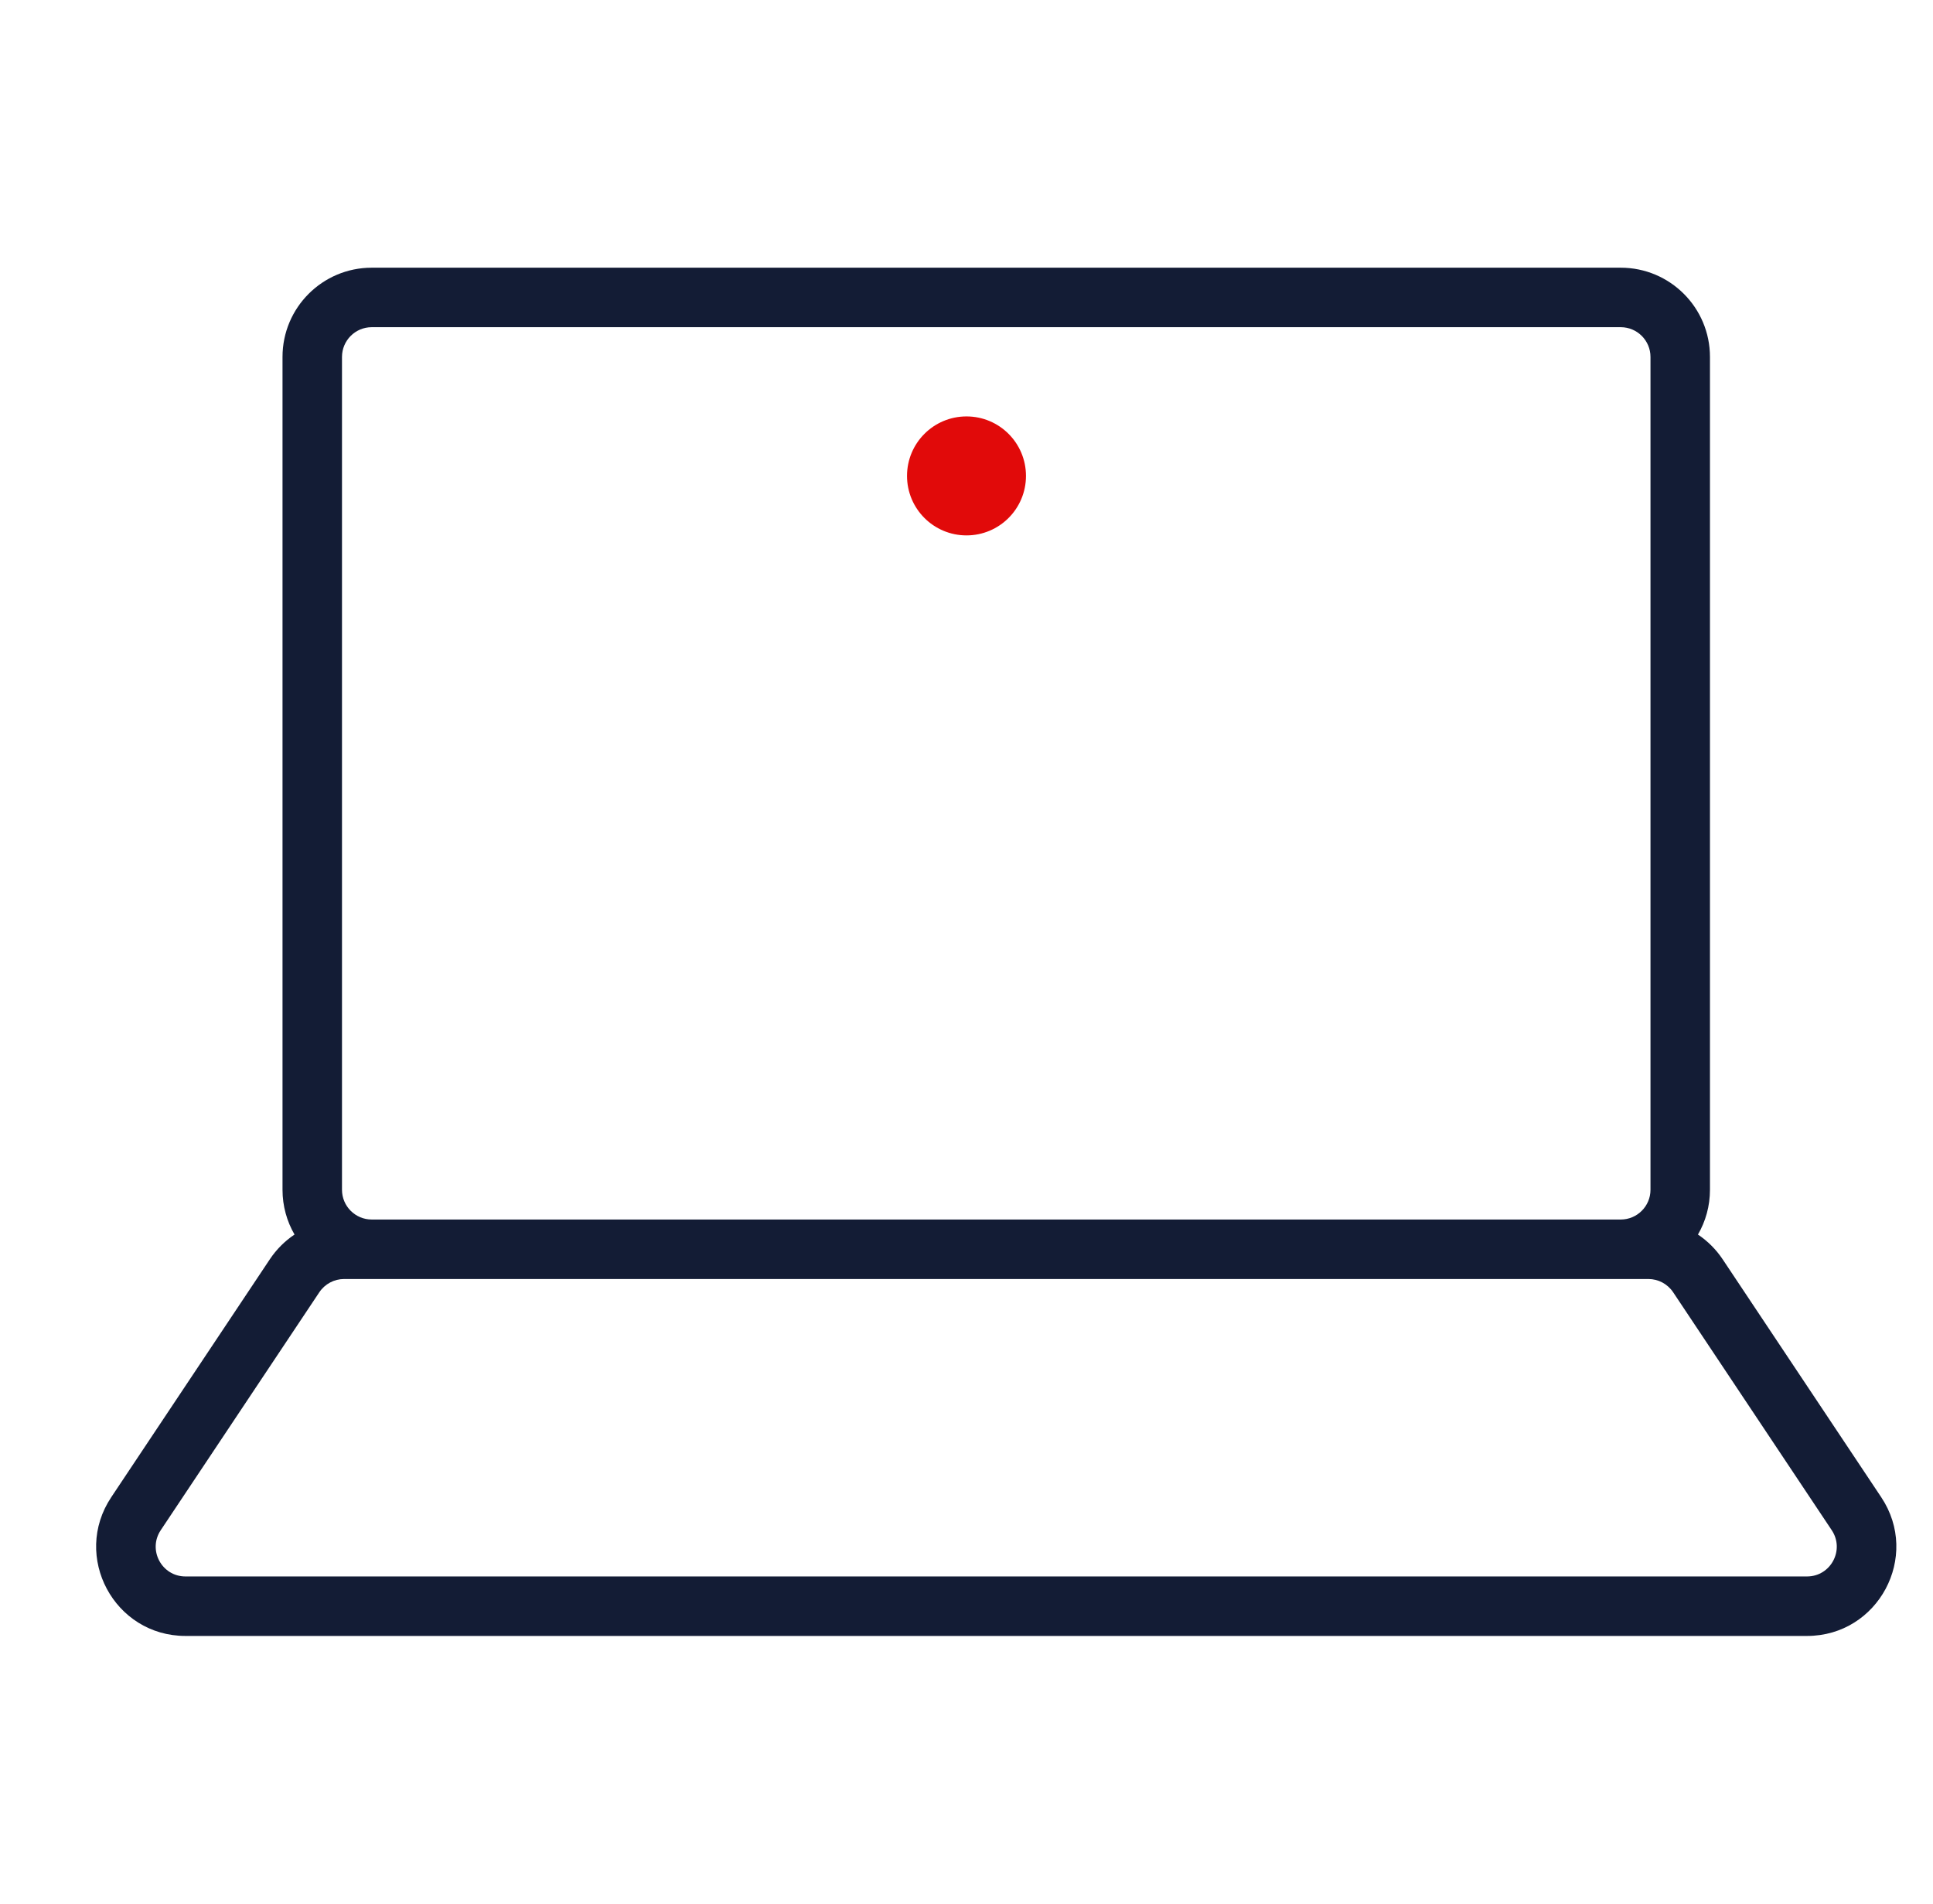 <svg width="65" height="64" viewBox="0 0 65 64" fill="none" xmlns="http://www.w3.org/2000/svg">
<path fill-rule="evenodd" clip-rule="evenodd" d="M12.5 9C10.843 9 9.5 10.343 9.5 12V40C9.5 40.548 9.647 41.063 9.904 41.505C9.58 41.721 9.297 42.002 9.074 42.336L3.741 50.336C2.412 52.33 3.841 55 6.237 55H60.763C63.159 55 64.588 52.33 63.259 50.336L57.926 42.336C57.703 42.002 57.42 41.722 57.096 41.505C57.353 41.063 57.5 40.549 57.5 40V12C57.5 10.343 56.157 9 54.5 9H12.5ZM54.5 41C55.052 41 55.5 40.552 55.5 40V12C55.5 11.448 55.052 11 54.5 11H12.5C11.948 11 11.5 11.448 11.5 12V40C11.5 40.552 11.948 41 12.5 41H54.5ZM11.57 43C11.236 43 10.924 43.167 10.738 43.445L5.405 51.445C4.962 52.11 5.438 53 6.237 53H60.763C61.562 53 62.038 52.11 61.595 51.445L56.262 43.445C56.076 43.167 55.764 43 55.43 43H11.57Z" fill="#131C35"/>
<path d="M34.5 16C34.5 17.105 33.605 18 32.5 18C31.395 18 30.5 17.105 30.5 16C30.5 14.895 31.395 14 32.5 14C33.605 14 34.5 14.895 34.5 16Z" fill="#E10A0A"/>
</svg>
